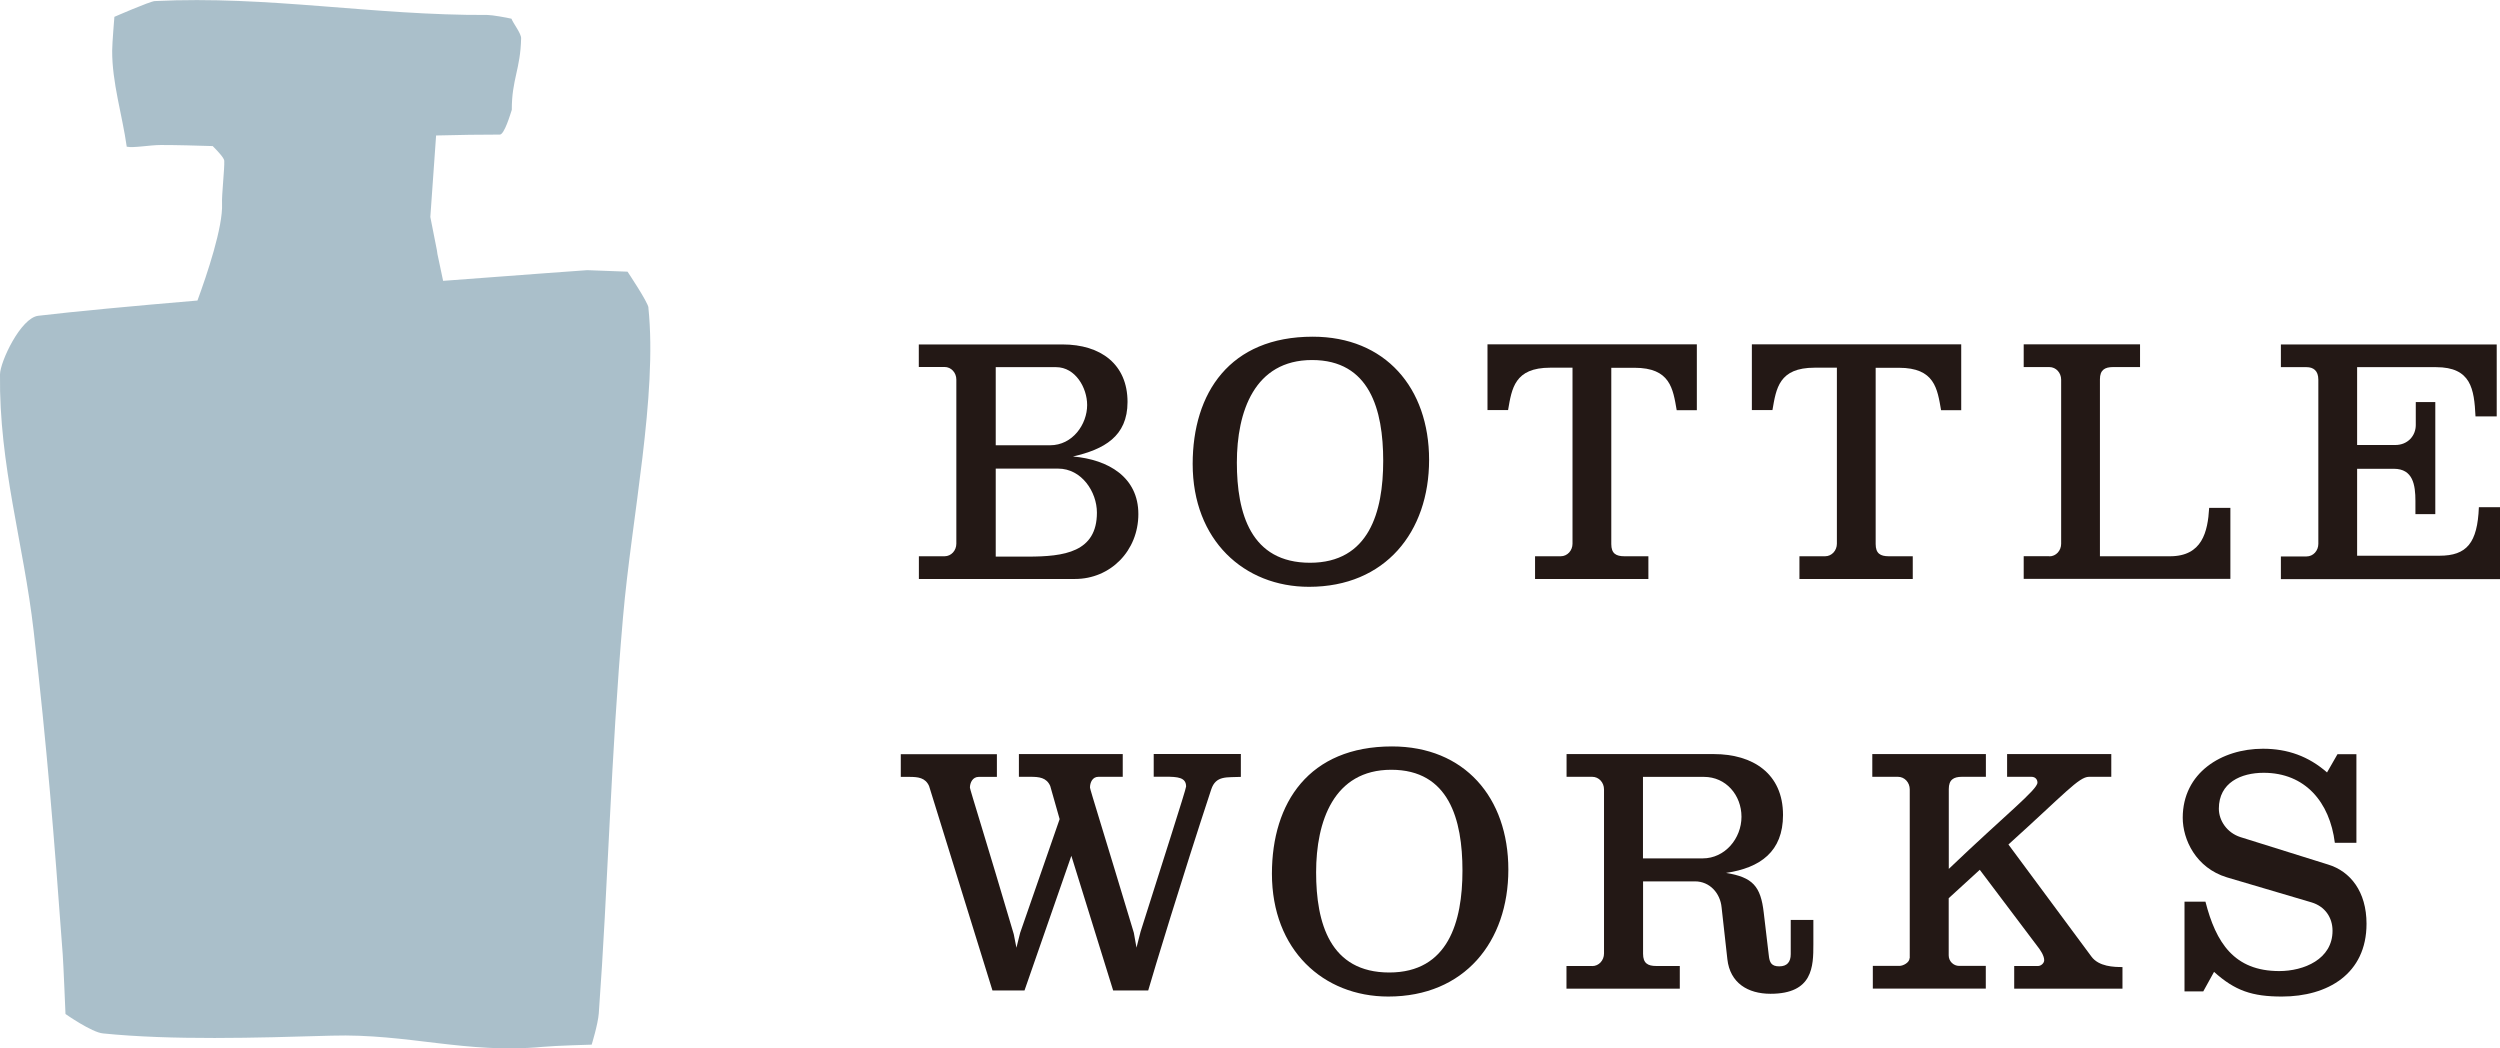 <svg width="248" height="104" viewBox="0 0 248 104" fill="none" xmlns="http://www.w3.org/2000/svg">
<g clip-path="url(#clip0_6001_658)">
<path d="M91.145 36.422V34.169H105.398C109.21 34.169 111.851 36.148 111.851 39.877C111.851 43.305 109.509 44.578 106.437 45.285C109.949 45.585 112.925 47.335 112.925 50.993C112.925 54.651 110.152 57.434 106.639 57.434H91.153V55.181H93.698C94.367 55.181 94.869 54.607 94.869 53.935V37.65C94.869 36.979 94.367 36.404 93.698 36.404H91.153L91.145 36.422ZM98.777 44.171H104.165C106.41 44.171 107.845 42.086 107.845 40.177C107.845 38.463 106.674 36.422 104.764 36.422H98.777V44.18V44.171ZM98.777 55.216H101.956C105.565 55.216 108.814 54.783 108.814 50.851C108.814 48.801 107.308 46.486 104.966 46.486H98.777V55.216Z" fill="#231815"/>
<path d="M130.224 33.4C137.417 33.4 141.766 38.472 141.766 45.62C141.766 52.769 137.417 58.212 129.854 58.212C123.401 58.212 118.313 53.582 118.313 46.027C118.313 38.976 121.993 33.4 130.224 33.4ZM129.951 55.826C135.806 55.826 137.214 50.789 137.214 45.718C137.214 40.646 135.876 35.715 130.154 35.715C124.431 35.715 122.697 40.849 122.697 45.885C122.697 50.922 124.07 55.826 129.96 55.826H129.951Z" fill="#231815"/>
<path d="M168.335 40.69H166.328C165.958 38.552 165.694 36.484 162.146 36.484H159.84V53.971C159.84 54.907 160.306 55.181 161.143 55.181H163.52V57.434H152.277V55.181H154.822C155.491 55.181 155.993 54.607 155.993 53.935V36.475H153.783C150.235 36.475 149.971 38.543 149.601 40.681H147.559V34.16H168.327V40.681L168.335 40.69Z" fill="#231815"/>
<path d="M194.562 40.69H192.554C192.185 38.552 191.921 36.484 188.373 36.484H186.066V53.971C186.066 54.907 186.533 55.181 187.369 55.181H189.746V57.434H178.504V55.181H181.048C181.717 55.181 182.219 54.607 182.219 53.935V36.475H180.009C176.461 36.475 176.197 38.543 175.827 40.681H173.785V34.16H194.553V40.681L194.562 40.69Z" fill="#231815"/>
<path d="M233.826 36.422V44.145H237.603C238.871 44.145 239.645 43.208 239.645 42.166V39.886H241.582V51.002H239.61V49.694C239.61 48.112 239.372 46.504 237.471 46.504H233.826V55.128H241.987C244.707 55.128 245.764 53.864 245.905 50.312H248.009V57.452H226.264V55.199H228.808C229.477 55.199 229.979 54.624 229.979 53.953V37.668C229.979 36.758 229.477 36.422 228.808 36.422H226.264V34.169H247.674V41.309H245.57C245.438 38.587 245.139 36.422 241.653 36.422H233.826Z" fill="#231815"/>
<path d="M123.093 74.814V77.067C121.72 77.138 120.619 76.9 120.153 78.313C117.274 87.043 114.43 96.409 113.902 98.256H110.425L106.278 84.896L101.63 98.256H98.452L92.166 77.978C91.796 77.138 91.065 77.067 90.194 77.067H89.358V74.814H98.892V77.067H97.087C96.489 77.067 96.216 77.642 96.216 78.137C96.216 78.305 97.853 83.474 100.565 92.672L100.829 94.015L101.198 92.539L105.116 81.256L104.183 77.969C103.813 77.129 103.082 77.059 102.211 77.059H101.075V74.805H111.376V77.059H108.963C108.365 77.059 108.127 77.633 108.127 78.128C108.127 78.296 109.465 82.528 112.476 92.531L112.74 94.006L113.145 92.424C115.188 85.948 117.661 78.287 117.661 78.022C117.661 77.112 116.825 77.05 115.584 77.05H114.448V74.797H123.111L123.093 74.814Z" fill="#231815"/>
<path d="M138.086 74.046C145.279 74.046 149.628 79.118 149.628 86.266C149.628 93.415 145.279 98.857 137.716 98.857C131.263 98.857 126.175 94.227 126.175 86.673C126.175 79.621 129.854 74.046 138.086 74.046ZM137.813 96.472C143.667 96.472 145.076 91.435 145.076 86.363C145.076 81.291 143.738 76.361 138.015 76.361C132.293 76.361 130.559 81.495 130.559 86.531C130.559 91.568 131.932 96.472 137.822 96.472H137.813Z" fill="#231815"/>
<path d="M157.947 95.835C158.616 95.835 159.118 95.261 159.118 94.589V78.305C159.118 77.633 158.616 77.059 157.947 77.059H155.403V74.805H170.017C173.864 74.805 176.875 76.723 176.875 80.849C176.875 84.472 174.63 86.089 171.223 86.593C173.864 87.026 174.665 87.9 174.965 90.551L175.466 94.784C175.537 95.49 175.731 95.862 176.505 95.862C177.28 95.862 177.641 95.429 177.641 94.651V91.258H179.886V93.679C179.886 95.862 179.851 98.583 175.634 98.583C173.389 98.583 171.619 97.514 171.355 95.155L170.783 90.021C170.651 88.607 169.612 87.432 168.142 87.432H162.992V94.616C162.992 95.552 163.458 95.826 164.295 95.826H166.636V98.079H155.394V95.826H157.938L157.947 95.835ZM162.992 85.152H168.908C171.117 85.152 172.755 83.173 172.755 81.026C172.755 78.879 171.214 77.067 169.04 77.067H162.983V85.161L162.992 85.152Z" fill="#231815"/>
<path d="M189.447 95.058V78.305C189.447 77.633 188.945 77.059 188.276 77.059H185.732V74.805H197V77.059H194.623C193.787 77.059 193.32 77.359 193.32 78.269V86.195C199.007 80.761 202.115 78.34 202.115 77.633C202.115 77.332 201.913 77.059 201.517 77.059H199.104V74.805H209.44V77.059H207.23C206.226 77.059 204.818 78.737 199.236 83.774L207.468 94.89C208.207 95.897 209.713 95.932 210.549 95.932V98.079H199.809V95.826H202.186C202.45 95.826 202.784 95.561 202.784 95.252C202.784 94.784 202.379 94.209 202.115 93.874L196.393 86.283L193.311 89.102V94.775C193.311 95.349 193.778 95.817 194.35 95.817H196.991V98.071H185.784V95.817H188.425C188.795 95.817 189.429 95.482 189.429 95.049L189.447 95.058Z" fill="#231815"/>
<path d="M218.578 98.344H216.703V89.447H218.781C219.819 93.511 221.624 96.33 226.105 96.33C228.544 96.33 231.387 95.155 231.387 92.336C231.387 90.993 230.622 89.915 229.31 89.517L220.911 87.034C217.83 86.098 216.527 83.279 216.527 81.123C216.527 76.661 220.374 74.275 224.485 74.275C226.924 74.275 229.002 75.017 230.842 76.626L231.88 74.814H233.756V83.606H231.616C231.115 79.577 228.676 76.661 224.556 76.661C222.311 76.661 220.11 77.633 220.11 80.222C220.11 81.397 220.911 82.608 222.249 83.04L230.947 85.762C233.157 86.433 234.759 88.448 234.759 91.638C234.759 96.604 230.912 98.857 226.361 98.857C223.42 98.857 221.712 98.283 219.634 96.409L218.56 98.353L218.578 98.344Z" fill="#231815"/>
<path d="M203.295 55.19C203.964 55.19 204.466 54.616 204.466 53.944V37.659C204.466 36.988 203.964 36.413 203.295 36.413H200.751V34.16H212.292V36.413H209.616C208.78 36.413 208.313 36.714 208.313 37.624V55.181H215.268C218.455 55.181 219.009 52.769 219.15 50.383H221.254V57.425H200.751V55.172H203.295V55.19Z" fill="#231815"/>
<path d="M64.329 30.52C64.276 29.972 62.251 26.95 62.251 26.95L58.254 26.8C58.254 26.8 52.18 27.233 43.957 27.86L43.394 25.201C43.367 25.077 43.349 24.953 43.341 24.829L42.689 21.525L43.261 13.44C45.55 13.378 47.76 13.351 49.583 13.351C50.032 13.351 50.621 11.346 50.771 10.895C50.762 7.873 51.634 6.866 51.695 3.791C51.704 3.314 50.903 2.306 50.736 1.856C50.26 1.741 48.808 1.485 48.368 1.485C37.011 1.538 26.614 -0.45 15.354 0.106C14.87 0.133 11.348 1.67 11.348 1.67C11.348 1.67 11.128 4.303 11.128 5.019C11.11 8.191 12.132 11.408 12.572 14.553C13.258 14.694 14.861 14.385 15.961 14.385C17.616 14.385 19.359 14.438 21.102 14.491C21.736 15.127 22.229 15.693 22.247 15.949C22.282 16.762 21.983 19.369 22.027 20.191C22.133 22.506 20.53 27.242 19.588 29.813C13.126 30.361 7.369 30.9 3.803 31.324C2.06 31.518 0.018 35.874 6.87186e-05 37.138C-0.106 46.151 2.351 53.962 3.337 62.577C4.666 74.24 5.344 82.652 6.224 94.705C6.286 95.5 6.497 100.59 6.497 100.59C6.497 100.59 9.103 102.419 10.221 102.516C17.062 103.205 25.328 102.958 32.9 102.737C40.462 102.516 46.264 104.557 53.799 103.85C55.155 103.726 58.694 103.629 58.694 103.629C58.694 103.629 59.319 101.606 59.399 100.528C60.323 87.866 60.578 75.274 61.802 61.234C62.674 51.223 65.227 39.25 64.32 30.52H64.329Z" fill="#AABFCA"/>
</g>
<defs>
<clipPath id="clip0_6001_658">
<rect width="248" height="104" fill="white"/>
</clipPath>
</defs>
</svg>
